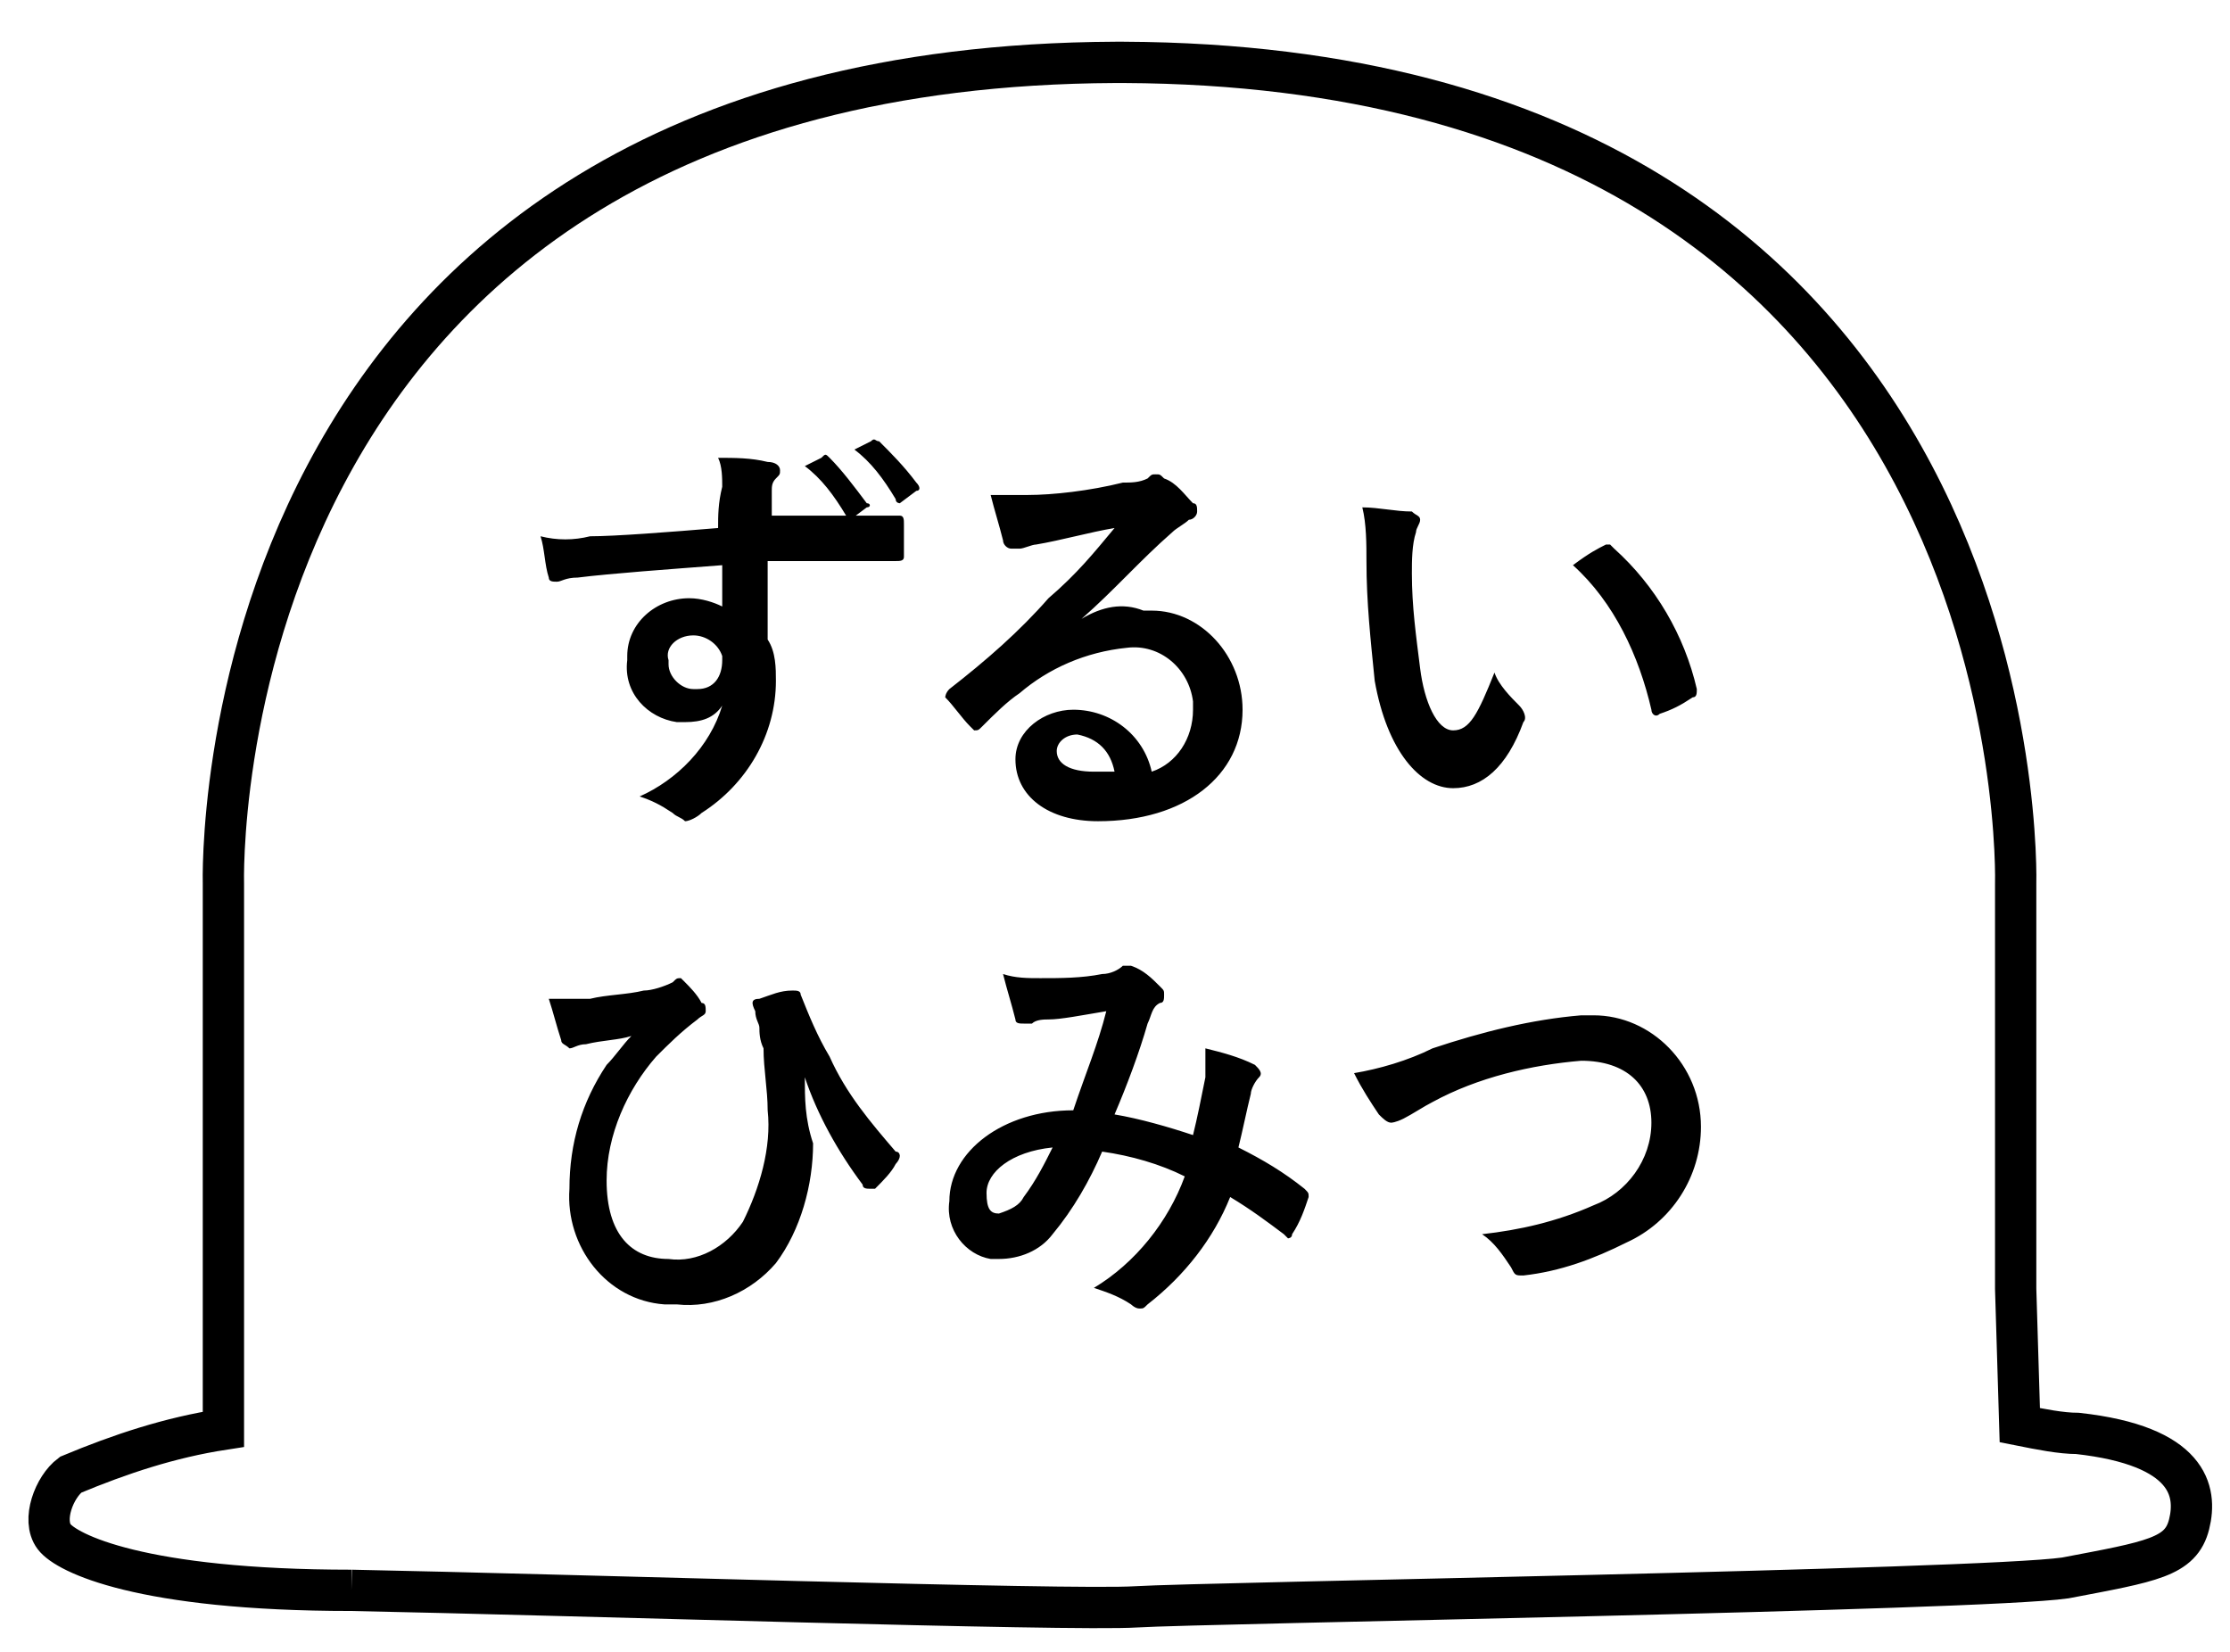<?xml version="1.0" encoding="utf-8"?>
<!-- Generator: Adobe Illustrator 26.3.1, SVG Export Plug-In . SVG Version: 6.00 Build 0)  -->
<svg version="1.1" id="レイヤー_1" xmlns="http://www.w3.org/2000/svg" xmlns:xlink="http://www.w3.org/1999/xlink" x="0px"
	 y="0px" width="54" height="40" viewBox="0 0 54 40" style="enable-background:new 0 0 54 40;" xml:space="preserve">
<style type="text/css">
	.st0{fill:none;stroke:#000000;}
</style>
<g id="グループ_6106" transform="translate(-1212.911 -794.514)">
	<path id="パス_27059" d="M1230.3,807.3c-1.2,0.1-2.5,0.2-3.1,0.2c-0.4,0.1-0.8,0.1-1.2,0c0.1,0.3,0.1,0.7,0.2,1
		c0,0.1,0.1,0.1,0.2,0.1c0.1,0,0.2-0.1,0.5-0.1c0.8-0.1,2.2-0.2,3.5-0.3c0,0.3,0,0.7,0,1c-0.2-0.1-0.5-0.2-0.8-0.2
		c-0.8,0-1.5,0.6-1.5,1.4c0,0,0,0.1,0,0.1c-0.1,0.8,0.5,1.4,1.2,1.5c0.1,0,0.1,0,0.2,0c0.4,0,0.7-0.1,0.9-0.4c-0.3,1-1.1,1.8-2,2.2
		c0.3,0.1,0.5,0.2,0.8,0.4c0.1,0.1,0.2,0.1,0.3,0.2c0.1,0,0.3-0.1,0.4-0.2c1.1-0.7,1.8-1.9,1.8-3.2c0-0.3,0-0.7-0.2-1
		c0-0.6,0-1.2,0-1.9c1,0,2,0,3.1,0c0.1,0,0.2,0,0.2-0.1c0-0.2,0-0.5,0-0.8c0-0.1,0-0.2-0.1-0.2c-1,0-2,0-3.1,0c0-0.4,0-0.5,0-0.6
		c0-0.1,0-0.2,0.1-0.3c0.1-0.1,0.1-0.1,0.1-0.2c0-0.1-0.1-0.2-0.3-0.2c-0.4-0.1-0.8-0.1-1.2-0.1c0.1,0.2,0.1,0.5,0.1,0.7
		C1230.3,806.7,1230.3,807,1230.3,807.3z M1229.7,809.9c0.3,0,0.6,0.2,0.7,0.5c0,0,0,0.1,0,0.1c0,0.4-0.2,0.7-0.6,0.7
		c0,0-0.1,0-0.1,0c-0.3,0-0.6-0.3-0.6-0.6c0,0,0-0.1,0-0.1C1229,810.2,1229.3,809.9,1229.7,809.9
		C1229.7,809.9,1229.7,809.9,1229.7,809.9z M1232.4,805.8c0.4,0.3,0.7,0.7,1,1.2c0,0.1,0.1,0.1,0.1,0.1c0,0,0,0,0,0l0.4-0.3
		c0.1,0,0.1-0.1,0-0.1c0,0,0,0,0,0c-0.3-0.4-0.6-0.8-0.9-1.1c-0.1-0.1-0.1-0.1-0.2,0L1232.4,805.8z M1233.6,805.4
		c0.4,0.3,0.7,0.7,1,1.2c0,0.1,0.1,0.1,0.1,0.1c0,0,0,0,0,0l0.4-0.3c0.1,0,0.1-0.1,0-0.2c0,0,0,0,0,0c-0.3-0.4-0.6-0.7-0.9-1
		c-0.1,0-0.1-0.1-0.2,0L1233.6,805.4z M1239.1,809.5c0.8-0.7,1.4-1.4,2.2-2.1c0.1-0.1,0.3-0.2,0.4-0.3c0.1,0,0.2-0.1,0.2-0.2
		c0-0.1,0-0.2-0.1-0.2c-0.2-0.2-0.4-0.5-0.7-0.6c-0.1-0.1-0.1-0.1-0.2-0.1c-0.1,0-0.1,0-0.2,0.1c-0.2,0.1-0.4,0.1-0.6,0.1
		c-0.8,0.2-1.7,0.3-2.3,0.3c-0.3,0-0.6,0-0.9,0c0.1,0.4,0.2,0.7,0.3,1.1c0,0.1,0.1,0.2,0.2,0.2c0.1,0,0.1,0,0.2,0
		c0.1,0,0.3-0.1,0.4-0.1c0.6-0.1,1.3-0.3,1.9-0.4c-0.5,0.6-0.9,1.1-1.6,1.7c-0.7,0.8-1.5,1.5-2.4,2.2c-0.1,0.1-0.1,0.2-0.1,0.2
		c0.2,0.2,0.4,0.5,0.6,0.7c0,0,0.1,0.1,0.1,0.1c0.1,0,0.1,0,0.2-0.1c0.3-0.3,0.6-0.6,0.9-0.8c0.7-0.6,1.6-1,2.6-1.1
		c0.8-0.1,1.5,0.5,1.6,1.3c0,0.1,0,0.1,0,0.2c0,0.7-0.4,1.3-1,1.5c-0.2-0.9-1-1.5-1.9-1.5c-0.7,0-1.4,0.5-1.4,1.2
		c0,0.9,0.8,1.5,2,1.5c2.1,0,3.5-1.1,3.5-2.7c0-1.3-1-2.4-2.2-2.4c-0.1,0-0.2,0-0.2,0C1240.1,809.1,1239.6,809.2,1239.1,809.5
		L1239.1,809.5z M1239.9,813.2c-0.2,0-0.3,0-0.5,0c-0.6,0-0.9-0.2-0.9-0.5c0-0.2,0.2-0.4,0.5-0.4
		C1239.5,812.4,1239.8,812.7,1239.9,813.2z M1245.9,806.8c0.1,0.4,0.1,0.9,0.1,1.3c0,1,0.1,1.9,0.2,2.9c0.3,1.7,1.1,2.6,1.9,2.6
		c0.7,0,1.3-0.5,1.7-1.6c0.1-0.1,0-0.3-0.1-0.4c-0.2-0.2-0.5-0.5-0.6-0.8c-0.4,1-0.6,1.4-1,1.4c-0.4,0-0.7-0.7-0.8-1.5
		c-0.1-0.8-0.2-1.5-0.2-2.3c0-0.3,0-0.7,0.1-1c0-0.1,0.1-0.2,0.1-0.3c0-0.1-0.1-0.1-0.2-0.2C1246.7,806.9,1246.3,806.8,1245.9,806.8
		z M1251,808.2c1,0.9,1.6,2.2,1.9,3.5c0,0.1,0.1,0.2,0.2,0.1c0.3-0.1,0.5-0.2,0.8-0.4c0.1,0,0.1-0.1,0.1-0.2c-0.3-1.3-1-2.5-2-3.4
		c0,0-0.1-0.1-0.1-0.1c0,0-0.1,0-0.1,0C1251.6,807.8,1251.4,807.9,1251,808.2z M1232.4,820.6c0.3,0.9,0.8,1.8,1.4,2.6
		c0,0.1,0.1,0.1,0.2,0.1c0,0,0.1,0,0.1,0c0.2-0.2,0.4-0.4,0.5-0.6c0,0,0.1-0.1,0.1-0.2c0,0,0-0.1-0.1-0.1c-0.6-0.7-1.2-1.4-1.6-2.3
		c-0.3-0.5-0.5-1-0.7-1.5c0-0.1-0.1-0.1-0.2-0.1c-0.3,0-0.5,0.1-0.8,0.2c-0.2,0-0.2,0.1-0.1,0.3c0,0.2,0.1,0.3,0.1,0.4
		s0,0.3,0.1,0.5c0,0.5,0.1,1,0.1,1.5c0.1,0.9-0.2,1.9-0.6,2.7c-0.4,0.6-1.1,1-1.8,0.9c-0.9,0-1.5-0.6-1.5-1.9c0-1.1,0.5-2.2,1.2-3
		c0.3-0.3,0.6-0.6,1-0.9c0.1-0.1,0.2-0.1,0.2-0.2c0-0.1,0-0.2-0.1-0.2c-0.1-0.2-0.3-0.4-0.4-0.5c0,0-0.1-0.1-0.1-0.1
		c-0.1,0-0.1,0-0.2,0.1c-0.2,0.1-0.5,0.2-0.7,0.2c-0.4,0.1-0.9,0.1-1.3,0.2c-0.3,0-0.7,0-1,0c0.1,0.3,0.2,0.7,0.3,1
		c0,0.1,0.1,0.1,0.2,0.2c0.1,0,0.2-0.1,0.4-0.1c0.4-0.1,0.8-0.1,1.1-0.2c-0.2,0.2-0.4,0.5-0.6,0.7c-0.6,0.9-0.9,1.9-0.9,3
		c-0.1,1.4,0.9,2.7,2.3,2.8c0.1,0,0.2,0,0.3,0c0.9,0.1,1.8-0.3,2.4-1c0.6-0.8,0.9-1.9,0.9-2.9
		C1232.4,821.6,1232.4,821.1,1232.4,820.6L1232.4,820.6z M1241.8,822c-0.6-0.2-1.3-0.4-1.9-0.5c0.3-0.7,0.6-1.5,0.8-2.2
		c0.1-0.2,0.1-0.4,0.3-0.5c0.1,0,0.1-0.1,0.1-0.2c0-0.1,0-0.1-0.1-0.2c-0.2-0.2-0.4-0.4-0.7-0.5c0,0-0.1,0-0.1,0c0,0-0.1,0-0.1,0
		c-0.1,0.1-0.3,0.2-0.5,0.2c-0.5,0.1-1,0.1-1.5,0.1c-0.3,0-0.6,0-0.9-0.1c0.1,0.4,0.2,0.7,0.3,1.1c0,0.1,0.1,0.1,0.2,0.1
		c0.1,0,0.1,0,0.2,0c0.1-0.1,0.3-0.1,0.4-0.1c0.3,0,0.8-0.1,1.4-0.2c-0.2,0.8-0.5,1.5-0.8,2.4c-1.7,0-3,1-3,2.2
		c-0.1,0.7,0.4,1.3,1,1.4c0.1,0,0.1,0,0.2,0c0.5,0,1-0.2,1.3-0.6c0.5-0.6,0.9-1.3,1.2-2c0.7,0.1,1.4,0.3,2,0.6
		c-0.4,1.1-1.2,2.1-2.2,2.7c0.3,0.1,0.6,0.2,0.9,0.4c0,0,0.1,0.1,0.2,0.1c0.1,0,0.1,0,0.2-0.1c0.9-0.7,1.6-1.6,2-2.6
		c0.5,0.3,0.9,0.6,1.3,0.9c0,0,0.1,0.1,0.1,0.1c0,0,0.1,0,0.1-0.1c0.2-0.3,0.3-0.6,0.4-0.9c0-0.1,0-0.1-0.1-0.2
		c-0.5-0.4-1-0.7-1.6-1c0.1-0.4,0.2-0.9,0.3-1.3c0-0.1,0.1-0.3,0.2-0.4c0.1-0.1,0-0.2-0.1-0.3c0,0,0,0,0,0c-0.4-0.2-0.8-0.3-1.2-0.4
		c0,0.2,0,0.5,0,0.7C1242,821.1,1241.9,821.6,1241.8,822z M1238.4,822.3c-0.2,0.4-0.4,0.8-0.7,1.2c-0.1,0.2-0.3,0.3-0.6,0.4
		c-0.2,0-0.3-0.1-0.3-0.5C1236.8,822.9,1237.4,822.4,1238.4,822.3z M1245.7,820.5c0.2,0.4,0.4,0.7,0.6,1c0.1,0.1,0.2,0.2,0.3,0.2
		c0,0,0.1,0,0.3-0.1c0.2-0.1,0.5-0.3,0.7-0.4c1.1-0.6,2.4-0.9,3.6-1c1.1,0,1.7,0.6,1.7,1.5c0,0.9-0.6,1.7-1.4,2
		c-0.9,0.4-1.8,0.6-2.7,0.7c0.3,0.2,0.5,0.5,0.7,0.8c0.1,0.2,0.1,0.2,0.3,0.2c0.9-0.1,1.7-0.4,2.5-0.8c1.1-0.5,1.8-1.6,1.8-2.8
		c0-1.5-1.2-2.7-2.6-2.7c-0.1,0-0.2,0-0.3,0c-1.2,0.1-2.4,0.4-3.6,0.8C1247,820.2,1246.3,820.4,1245.7,820.5z"/>
</g>
<g transform="matrix(1, 0, 0, 1, 1212.91, 794.51)">
	<path id="パス_1781-2_00000145764262608199810200000012727857660961387928_" class="st0" d="M-1204.4-756
		c5.1,0.1,17.4,0.5,19,0.4c1.6-0.1,20.4-0.4,22.5-0.7c2.1-0.4,2.8-0.5,3-1.3s0-1.9-2.7-2.2c-0.4,0-0.9-0.1-1.4-0.2l-0.1-3.3l0,0
		v-9.8c0,0,0.6-19.8-21.6-19.9l0,0h-0.2l0,0c-22.2,0.1-21.6,19.9-21.6,19.9v13.2c-1.3,0.2-2.5,0.6-3.7,1.1c-0.4,0.3-0.7,1.1-0.4,1.5
		S-1209.5-756-1204.4-756"/>
</g>
</svg>
